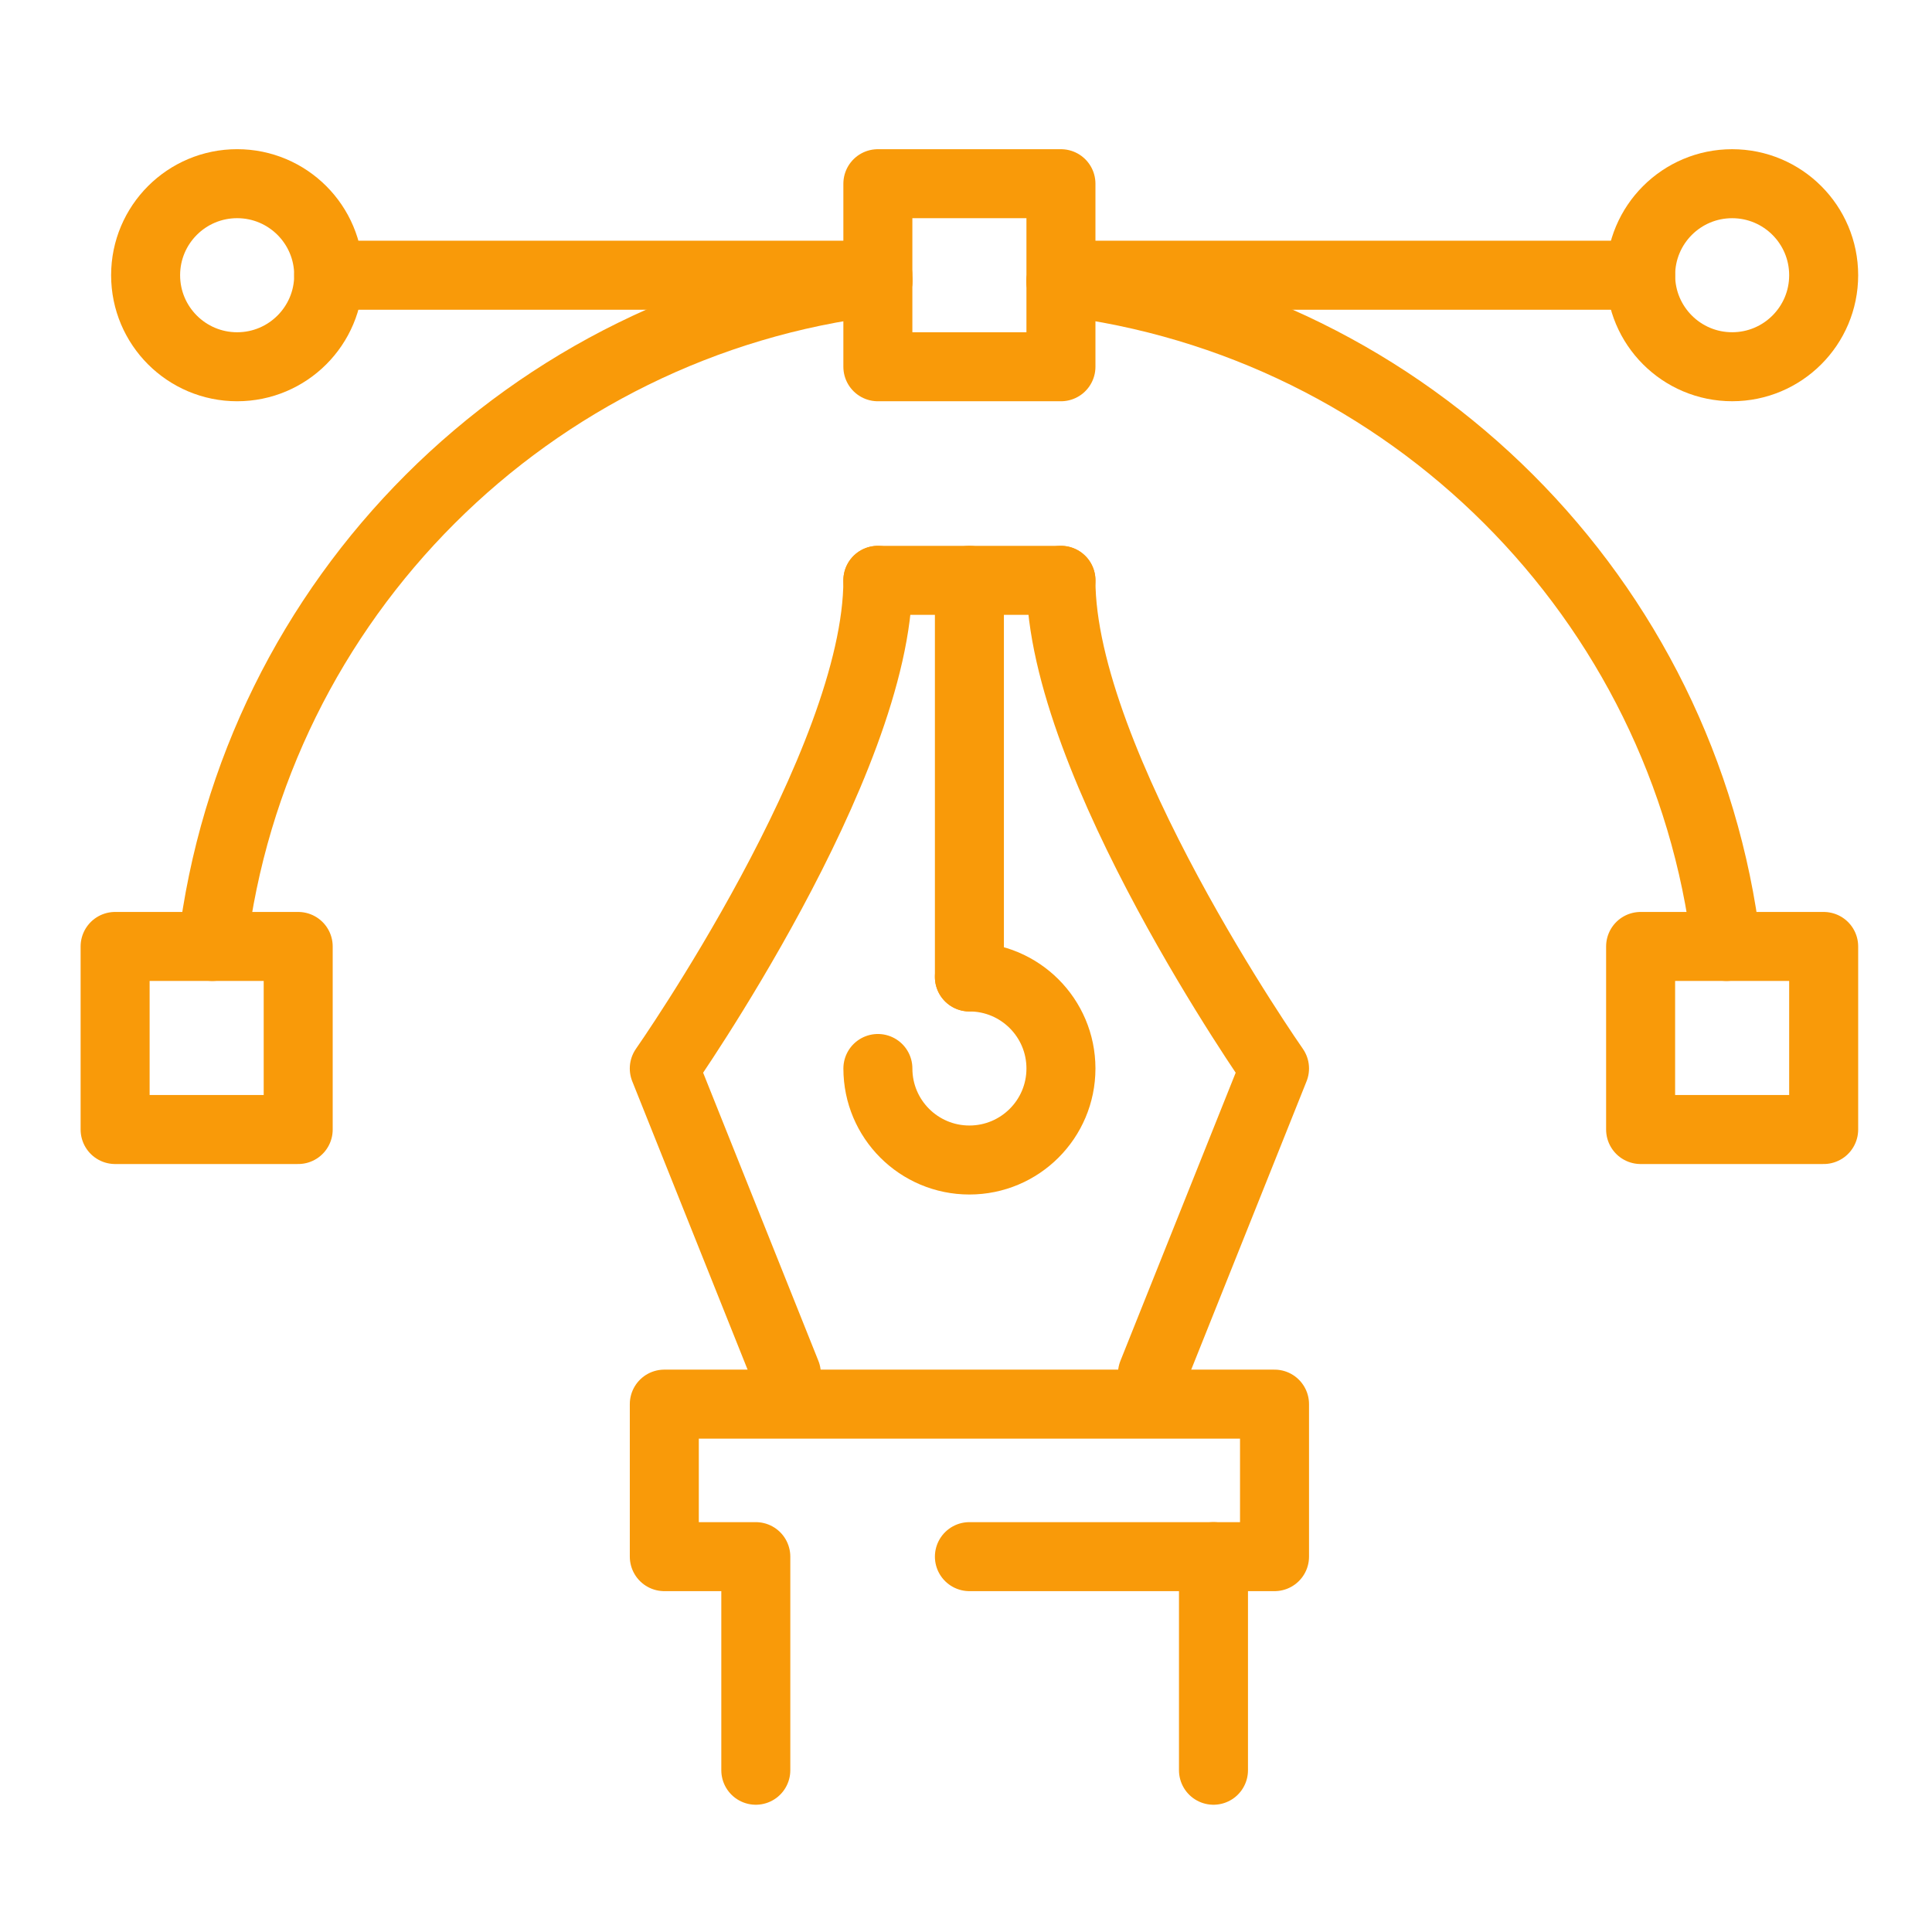 <?xml version="1.0" encoding="utf-8"?>
<!-- Generator: Adobe Illustrator 16.0.0, SVG Export Plug-In . SVG Version: 6.00 Build 0)  -->
<!DOCTYPE svg PUBLIC "-//W3C//DTD SVG 1.1//EN" "http://www.w3.org/Graphics/SVG/1.1/DTD/svg11.dtd">
<svg version="1.1" xmlns="http://www.w3.org/2000/svg" xmlns:xlink="http://www.w3.org/1999/xlink" x="0px" y="0px" width="84px"
	 height="84px" viewBox="0 0 84 84" enable-background="new 0 0 84 84" xml:space="preserve">
<g id="Calque_1" display="none">
	
		<path display="inline" fill="none" stroke="#141414" stroke-width="3" stroke-linecap="round" stroke-linejoin="round" stroke-miterlimit="10" d="
		M70.985,66.549H12.45c-4.217,0-7.635-3.419-7.635-7.635V18.193c0-4.216,3.418-7.635,7.635-7.635h58.535
		c4.217,0,7.636,3.418,7.636,7.635v40.721C78.621,63.13,75.202,66.549,70.985,66.549z"/>
	
		<line display="inline" fill="none" stroke="#141414" stroke-width="3" stroke-linecap="round" stroke-linejoin="round" stroke-miterlimit="10" x1="4.815" y1="19.466" x2="78.621" y2="19.466"/>
	
		<line display="inline" fill="none" stroke="#141414" stroke-width="3" stroke-linecap="round" stroke-linejoin="round" stroke-miterlimit="10" x1="4.815" y1="56.369" x2="78.621" y2="56.369"/>
	
		<line display="inline" fill="none" stroke="#141414" stroke-width="3" stroke-linecap="round" stroke-linejoin="round" stroke-miterlimit="10" x1="44.264" y1="61.458" x2="39.172" y2="61.458"/>
	
		<line display="inline" fill="none" stroke="#141414" stroke-width="3" stroke-linecap="round" stroke-linejoin="round" stroke-miterlimit="10" x1="11.178" y1="25.828" x2="18.813" y2="25.828"/>
	
		<line display="inline" fill="none" stroke="#141414" stroke-width="3" stroke-linecap="round" stroke-linejoin="round" stroke-miterlimit="10" x1="25.175" y1="25.828" x2="31.538" y2="25.828"/>
	
		<line display="inline" fill="none" stroke="#141414" stroke-width="3" stroke-linecap="round" stroke-linejoin="round" stroke-miterlimit="10" x1="39.172" y1="25.828" x2="45.535" y2="25.828"/>
	
		<line display="inline" fill="none" stroke="#141414" stroke-width="3" stroke-linecap="round" stroke-linejoin="round" stroke-miterlimit="10" x1="51.898" y1="25.828" x2="58.26" y2="25.828"/>
	
		<line display="inline" fill="none" stroke="#141414" stroke-width="3" stroke-linecap="round" stroke-linejoin="round" stroke-miterlimit="10" x1="64.623" y1="25.828" x2="70.985" y2="25.828"/>
	
		<line display="inline" fill="none" stroke="#141414" stroke-width="3" stroke-linecap="round" stroke-linejoin="round" stroke-miterlimit="10" x1="70.985" y1="34.736" x2="58.26" y2="34.736"/>
	
		<line display="inline" fill="none" stroke="#141414" stroke-width="3" stroke-linecap="round" stroke-linejoin="round" stroke-miterlimit="10" x1="70.959" y1="41.099" x2="58.233" y2="41.099"/>
	
		<line display="inline" fill="none" stroke="#141414" stroke-width="3" stroke-linecap="round" stroke-linejoin="round" stroke-miterlimit="10" x1="70.959" y1="46.188" x2="58.233" y2="46.188"/>
	
		<path display="inline" fill="none" stroke="#141414" stroke-width="3" stroke-linecap="round" stroke-linejoin="round" stroke-miterlimit="10" d="
		M11.178,51.278l8.498-10.386c1.527-1.867,4.381-1.867,5.909,0l8.498,10.386"/>
	
		<path display="inline" fill="none" stroke="#141414" stroke-width="3" stroke-linecap="round" stroke-linejoin="round" stroke-miterlimit="10" d="
		M35.355,46.188l4.935-4.936c1.491-1.49,3.909-1.49,5.399,0l4.936,4.936"/>
	
		<circle display="inline" fill="none" stroke="#141414" stroke-width="3" stroke-linecap="round" stroke-linejoin="round" stroke-miterlimit="10" cx="32.81" cy="34.736" r="3.818"/>
	
		<line display="inline" fill="none" stroke="#141414" stroke-width="3" stroke-linecap="round" stroke-linejoin="round" stroke-miterlimit="10" x1="32.81" y1="66.549" x2="28.993" y2="76.729"/>
	
		<line display="inline" fill="none" stroke="#141414" stroke-width="3" stroke-linecap="round" stroke-linejoin="round" stroke-miterlimit="10" x1="50.625" y1="66.549" x2="54.443" y2="76.729"/>
	
		<line display="inline" fill="none" stroke="#141414" stroke-width="3" stroke-linecap="round" stroke-linejoin="round" stroke-miterlimit="10" x1="14.995" y1="76.729" x2="41.718" y2="76.729"/>
	
		<line display="inline" fill="none" stroke="#141414" stroke-width="3" stroke-linecap="round" stroke-linejoin="round" stroke-miterlimit="10" x1="68.44" y1="76.729" x2="41.718" y2="76.729"/>
</g>
<g id="Calque_2" display="none">
	
		<circle display="inline" fill="none" stroke="#141414" stroke-width="3" stroke-miterlimit="10" cx="46.327" cy="70.825" r="3.824"/>
	
		<line display="inline" fill="none" stroke="#141414" stroke-width="3" stroke-linecap="round" stroke-miterlimit="10" x1="36.13" y1="70.825" x2="29.757" y2="70.825"/>
	
		<line display="inline" fill="none" stroke="#141414" stroke-width="3" stroke-linecap="round" stroke-miterlimit="10" x1="62.897" y1="70.825" x2="56.524" y2="70.825"/>
	
		<path display="inline" fill="none" stroke="#141414" stroke-width="3" stroke-linecap="round" stroke-linejoin="round" stroke-miterlimit="10" d="
		M20.834,26.214v48.435c0,2.816,2.283,5.099,5.099,5.099h40.788c2.815,0,5.098-2.282,5.098-5.099V17.292
		c0-2.815-2.282-5.098-5.098-5.098h-33.14"/>
	
		<polyline display="inline" fill="none" stroke="#141414" stroke-width="3" stroke-linecap="round" stroke-linejoin="round" stroke-miterlimit="10" points="
		39.625,18.566 65.446,18.566 65.446,61.903 27.208,61.903 27.208,32.588 	"/>
	
		<line display="inline" fill="none" stroke="#141414" stroke-width="3" stroke-linecap="round" stroke-linejoin="round" stroke-miterlimit="10" x1="20.834" y1="18.238" x2="27.208" y2="24.611"/>
	
		<polyline display="inline" fill="none" stroke="#141414" stroke-width="3" stroke-linecap="round" stroke-linejoin="round" stroke-miterlimit="10" points="
		20.834,18.238 15.149,12.553 20.558,7.146 25.635,12.224 	"/>
	
		<polyline display="inline" fill="none" stroke="#141414" stroke-width="3" stroke-linecap="round" stroke-linejoin="round" stroke-miterlimit="10" points="
		31.978,18.566 42.188,28.776 36.781,34.184 27.208,24.611 	"/>
	
		<line display="inline" fill="none" stroke="#141414" stroke-width="3" stroke-linecap="round" stroke-linejoin="round" stroke-miterlimit="10" x1="31.978" y1="18.566" x2="25.635" y2="12.224"/>
	
		<polyline display="inline" fill="none" stroke="#141414" stroke-width="3" stroke-linecap="round" stroke-linejoin="round" stroke-miterlimit="10" points="
		36.781,34.184 44.892,36.888 42.188,28.776 	"/>
	
		<path display="inline" fill="none" stroke="#141414" stroke-width="3" stroke-linecap="round" stroke-linejoin="round" stroke-miterlimit="10" d="
		M15.149,12.553L12.446,9.85c0,0-1.802-1.804,0.901-4.506c2.705-2.705,4.507-0.902,4.507-0.902l2.704,2.705"/>
	
		<path display="inline" fill="none" stroke="#141414" stroke-width="3" stroke-linecap="round" stroke-linejoin="round" stroke-miterlimit="10" d="
		M47.601,40.234c0,0,3.824,3.824,3.824,6.373c0,3.823-1.274,5.098-1.274,8.922"/>
</g>
<g id="Calque_3" display="none">
	
		<line display="inline" fill="none" stroke="#141414" stroke-width="3" stroke-linecap="round" stroke-linejoin="round" stroke-miterlimit="10" x1="14.291" y1="11.966" x2="38.168" y2="11.966"/>
	
		<line display="inline" fill="none" stroke="#141414" stroke-width="3" stroke-linecap="round" stroke-linejoin="round" stroke-miterlimit="10" x1="47.454" y1="11.966" x2="71.331" y2="11.966"/>
	
		<circle display="inline" fill="none" stroke="#141414" stroke-width="3" stroke-linecap="round" stroke-linejoin="round" stroke-miterlimit="10" cx="10.311" cy="11.966" r="3.98"/>
	
		<circle display="inline" fill="none" stroke="#141414" stroke-width="3" stroke-linecap="round" stroke-linejoin="round" stroke-miterlimit="10" cx="75.311" cy="11.966" r="3.979"/>
	
		<polyline display="inline" fill="none" stroke="#141414" stroke-width="3" stroke-linecap="round" stroke-linejoin="round" stroke-miterlimit="10" points="
		9.231,41.15 5.005,41.15 5.005,49.11 12.965,49.11 12.965,41.15 9.231,41.15 	"/>
	
		<polyline display="inline" fill="none" stroke="#141414" stroke-width="3" stroke-linecap="round" stroke-linejoin="round" stroke-miterlimit="10" points="
		75.065,41.15 71.331,41.15 71.331,49.11 79.29,49.11 79.29,41.15 75.065,41.15 	"/>
	
		<path display="inline" fill="none" stroke="#141414" stroke-width="3" stroke-linecap="round" stroke-linejoin="round" stroke-miterlimit="10" d="
		M38.168,12.232C23.041,14.046,11.042,26.02,9.231,41.15"/>
	
		<path display="inline" fill="none" stroke="#141414" stroke-width="3" stroke-linecap="round" stroke-linejoin="round" stroke-miterlimit="10" d="
		M75.065,41.15c-1.811-15.13-13.811-27.104-28.938-28.918"/>
	
		<polyline display="inline" fill="none" stroke="#141414" stroke-width="3" stroke-linecap="round" stroke-linejoin="round" stroke-miterlimit="10" points="
		38.168,12.232 38.168,15.946 46.128,15.946 46.128,12.232 	"/>
	
		<polyline display="inline" fill="none" stroke="#141414" stroke-width="3" stroke-linecap="round" stroke-linejoin="round" stroke-miterlimit="10" points="
		38.168,12.232 38.168,7.987 46.128,7.987 46.128,12.232 	"/>
	
		<line display="inline" fill="none" stroke="#141414" stroke-width="3" stroke-linecap="round" stroke-linejoin="round" stroke-miterlimit="10" x1="38.168" y1="25.232" x2="46.128" y2="25.232"/>
	
		<line display="inline" fill="none" stroke="#141414" stroke-width="3" stroke-linecap="round" stroke-linejoin="round" stroke-miterlimit="10" x1="42.148" y1="25.232" x2="42.148" y2="42.476"/>
	
		<path display="inline" fill="none" stroke="#141414" stroke-width="3" stroke-linecap="round" stroke-linejoin="round" stroke-miterlimit="10" d="
		M42.148,42.476c2.198,0,3.98,1.782,3.98,3.98c0,2.199-1.782,3.979-3.98,3.979s-3.979-1.78-3.979-3.979"/>
	
		<path display="inline" fill="none" stroke="#141414" stroke-width="3" stroke-linecap="round" stroke-linejoin="round" stroke-miterlimit="10" d="
		M50.107,59.723l5.307-13.267c0,0-9.286-13.266-9.286-21.224"/>
	
		<path display="inline" fill="none" stroke="#141414" stroke-width="3" stroke-linecap="round" stroke-linejoin="round" stroke-miterlimit="10" d="
		M34.189,59.723l-5.307-13.267c0,0,9.286-13.266,9.286-21.224"/>
	
		<polyline display="inline" fill="none" stroke="#141414" stroke-width="3" stroke-linecap="round" stroke-linejoin="round" stroke-miterlimit="10" points="
		42.148,67.68 55.414,67.68 55.414,61.049 28.883,61.049 28.883,67.68 32.861,67.68 32.861,76.967 	"/>
	
		<line display="inline" fill="none" stroke="#141414" stroke-width="3" stroke-linecap="round" stroke-linejoin="round" stroke-miterlimit="10" x1="52.76" y1="67.68" x2="52.76" y2="76.967"/>
</g>
<g id="Calque_1_-_copie" display="none">
	
		<path display="inline" fill="none" stroke="#F99A09" stroke-width="3" stroke-linecap="round" stroke-linejoin="round" stroke-miterlimit="10" d="
		M70.985,66.549H12.45c-4.217,0-7.635-3.419-7.635-7.635V18.193c0-4.216,3.418-7.635,7.635-7.635h58.535
		c4.217,0,7.636,3.418,7.636,7.635v40.721C78.621,63.13,75.202,66.549,70.985,66.549z"/>
	
		<line display="inline" fill="none" stroke="#F99A09" stroke-width="3" stroke-linecap="round" stroke-linejoin="round" stroke-miterlimit="10" x1="4.815" y1="19.466" x2="78.621" y2="19.466"/>
	
		<line display="inline" fill="none" stroke="#F99A09" stroke-width="3" stroke-linecap="round" stroke-linejoin="round" stroke-miterlimit="10" x1="4.815" y1="56.369" x2="78.621" y2="56.369"/>
	
		<line display="inline" fill="none" stroke="#F99A09" stroke-width="3" stroke-linecap="round" stroke-linejoin="round" stroke-miterlimit="10" x1="44.264" y1="61.458" x2="39.172" y2="61.458"/>
	
		<line display="inline" fill="none" stroke="#F99A09" stroke-width="3" stroke-linecap="round" stroke-linejoin="round" stroke-miterlimit="10" x1="11.178" y1="25.828" x2="18.813" y2="25.828"/>
	
		<line display="inline" fill="none" stroke="#F99A09" stroke-width="3" stroke-linecap="round" stroke-linejoin="round" stroke-miterlimit="10" x1="25.175" y1="25.828" x2="31.538" y2="25.828"/>
	
		<line display="inline" fill="none" stroke="#F99A09" stroke-width="3" stroke-linecap="round" stroke-linejoin="round" stroke-miterlimit="10" x1="39.172" y1="25.828" x2="45.535" y2="25.828"/>
	
		<line display="inline" fill="none" stroke="#F99A09" stroke-width="3" stroke-linecap="round" stroke-linejoin="round" stroke-miterlimit="10" x1="51.898" y1="25.828" x2="58.26" y2="25.828"/>
	
		<line display="inline" fill="none" stroke="#F99A09" stroke-width="3" stroke-linecap="round" stroke-linejoin="round" stroke-miterlimit="10" x1="64.623" y1="25.828" x2="70.985" y2="25.828"/>
	
		<line display="inline" fill="none" stroke="#F99A09" stroke-width="3" stroke-linecap="round" stroke-linejoin="round" stroke-miterlimit="10" x1="70.985" y1="34.736" x2="58.26" y2="34.736"/>
	
		<line display="inline" fill="none" stroke="#F99A09" stroke-width="3" stroke-linecap="round" stroke-linejoin="round" stroke-miterlimit="10" x1="70.959" y1="41.099" x2="58.233" y2="41.099"/>
	
		<line display="inline" fill="none" stroke="#F99A09" stroke-width="3" stroke-linecap="round" stroke-linejoin="round" stroke-miterlimit="10" x1="70.959" y1="46.188" x2="58.233" y2="46.188"/>
	
		<path display="inline" fill="none" stroke="#F99A09" stroke-width="3" stroke-linecap="round" stroke-linejoin="round" stroke-miterlimit="10" d="
		M11.178,51.278l8.498-10.386c1.527-1.867,4.381-1.867,5.909,0l8.498,10.386"/>
	
		<path display="inline" fill="none" stroke="#F99A09" stroke-width="3" stroke-linecap="round" stroke-linejoin="round" stroke-miterlimit="10" d="
		M35.355,46.188l4.935-4.936c1.491-1.49,3.909-1.49,5.399,0l4.936,4.936"/>
	
		<circle display="inline" fill="none" stroke="#F99A09" stroke-width="3" stroke-linecap="round" stroke-linejoin="round" stroke-miterlimit="10" cx="32.81" cy="34.736" r="3.818"/>
	
		<line display="inline" fill="none" stroke="#F99A09" stroke-width="3" stroke-linecap="round" stroke-linejoin="round" stroke-miterlimit="10" x1="32.81" y1="66.549" x2="28.993" y2="76.729"/>
	
		<line display="inline" fill="none" stroke="#F99A09" stroke-width="3" stroke-linecap="round" stroke-linejoin="round" stroke-miterlimit="10" x1="50.625" y1="66.549" x2="54.443" y2="76.729"/>
	
		<line display="inline" fill="none" stroke="#F99A09" stroke-width="3" stroke-linecap="round" stroke-linejoin="round" stroke-miterlimit="10" x1="14.995" y1="76.729" x2="41.718" y2="76.729"/>
	
		<line display="inline" fill="none" stroke="#F99A09" stroke-width="3" stroke-linecap="round" stroke-linejoin="round" stroke-miterlimit="10" x1="68.44" y1="76.729" x2="41.718" y2="76.729"/>
</g>
<g id="Calque_2_-_copie" display="none">
	
		<circle display="inline" fill="none" stroke="#F99A09" stroke-width="3" stroke-miterlimit="10" cx="46.327" cy="70.825" r="3.824"/>
	
		<line display="inline" fill="none" stroke="#F99A09" stroke-width="3" stroke-linecap="round" stroke-miterlimit="10" x1="36.13" y1="70.825" x2="29.757" y2="70.825"/>
	
		<line display="inline" fill="none" stroke="#F99A09" stroke-width="3" stroke-linecap="round" stroke-miterlimit="10" x1="62.897" y1="70.825" x2="56.524" y2="70.825"/>
	
		<path display="inline" fill="none" stroke="#F99A09" stroke-width="3" stroke-linecap="round" stroke-linejoin="round" stroke-miterlimit="10" d="
		M20.834,26.214v48.435c0,2.816,2.283,5.099,5.099,5.099h40.788c2.815,0,5.098-2.282,5.098-5.099V17.292
		c0-2.815-2.282-5.098-5.098-5.098h-33.14"/>
	
		<polyline display="inline" fill="none" stroke="#F99A09" stroke-width="3" stroke-linecap="round" stroke-linejoin="round" stroke-miterlimit="10" points="
		39.625,18.566 65.446,18.566 65.446,61.903 27.208,61.903 27.208,32.588 	"/>
	
		<line display="inline" fill="none" stroke="#F99A09" stroke-width="3" stroke-linecap="round" stroke-linejoin="round" stroke-miterlimit="10" x1="20.834" y1="18.238" x2="27.208" y2="24.611"/>
	
		<polyline display="inline" fill="none" stroke="#F99A09" stroke-width="3" stroke-linecap="round" stroke-linejoin="round" stroke-miterlimit="10" points="
		20.834,18.238 15.149,12.553 20.558,7.146 25.635,12.224 	"/>
	
		<polyline display="inline" fill="none" stroke="#F99A09" stroke-width="3" stroke-linecap="round" stroke-linejoin="round" stroke-miterlimit="10" points="
		31.978,18.566 42.188,28.776 36.781,34.184 27.208,24.611 	"/>
	
		<line display="inline" fill="none" stroke="#F99A09" stroke-width="3" stroke-linecap="round" stroke-linejoin="round" stroke-miterlimit="10" x1="31.978" y1="18.566" x2="25.635" y2="12.224"/>
	
		<polyline display="inline" fill="none" stroke="#F99A09" stroke-width="3" stroke-linecap="round" stroke-linejoin="round" stroke-miterlimit="10" points="
		36.781,34.184 44.892,36.888 42.188,28.776 	"/>
	
		<path display="inline" fill="none" stroke="#F99A09" stroke-width="3" stroke-linecap="round" stroke-linejoin="round" stroke-miterlimit="10" d="
		M15.149,12.553L12.446,9.85c0,0-1.802-1.804,0.901-4.506c2.705-2.705,4.507-0.902,4.507-0.902l2.704,2.705"/>
	
		<path display="inline" fill="none" stroke="#F99A09" stroke-width="3" stroke-linecap="round" stroke-linejoin="round" stroke-miterlimit="10" d="
		M47.601,40.234c0,0,3.824,3.824,3.824,6.373c0,3.823-1.274,5.098-1.274,8.922"/>
</g>
<g id="Calque_3_-_copie">
	
		<line fill="none" stroke="#F99A09" stroke-width="3" stroke-linecap="round" stroke-linejoin="round" stroke-miterlimit="10" x1="14.291" y1="11.966" x2="38.168" y2="11.966"/>
	
		<line fill="none" stroke="#F99A09" stroke-width="3" stroke-linecap="round" stroke-linejoin="round" stroke-miterlimit="10" x1="47.454" y1="11.966" x2="71.331" y2="11.966"/>
	
		<circle fill="none" stroke="#F99A09" stroke-width="3" stroke-linecap="round" stroke-linejoin="round" stroke-miterlimit="10" cx="10.311" cy="11.966" r="3.98"/>
	
		<circle fill="none" stroke="#F99A09" stroke-width="3" stroke-linecap="round" stroke-linejoin="round" stroke-miterlimit="10" cx="75.311" cy="11.966" r="3.979"/>
	
		<polyline fill="none" stroke="#F99A09" stroke-width="3" stroke-linecap="round" stroke-linejoin="round" stroke-miterlimit="10" points="
		9.231,41.15 5.005,41.15 5.005,49.11 12.965,49.11 12.965,41.15 9.231,41.15 	"/>
	
		<polyline fill="none" stroke="#F99A09" stroke-width="3" stroke-linecap="round" stroke-linejoin="round" stroke-miterlimit="10" points="
		75.065,41.15 71.331,41.15 71.331,49.11 79.29,49.11 79.29,41.15 75.065,41.15 	"/>
	<path fill="none" stroke="#F99A09" stroke-width="3" stroke-linecap="round" stroke-linejoin="round" stroke-miterlimit="10" d="
		M38.168,12.232C23.041,14.046,11.042,26.02,9.231,41.15"/>
	<path fill="none" stroke="#F99A09" stroke-width="3" stroke-linecap="round" stroke-linejoin="round" stroke-miterlimit="10" d="
		M75.065,41.15c-1.811-15.13-13.811-27.104-28.938-28.918"/>
	
		<polyline fill="none" stroke="#F99A09" stroke-width="3" stroke-linecap="round" stroke-linejoin="round" stroke-miterlimit="10" points="
		38.168,12.232 38.168,15.946 46.128,15.946 46.128,12.232 	"/>
	
		<polyline fill="none" stroke="#F99A09" stroke-width="3" stroke-linecap="round" stroke-linejoin="round" stroke-miterlimit="10" points="
		38.168,12.232 38.168,7.987 46.128,7.987 46.128,12.232 	"/>
	
		<line fill="none" stroke="#F99A09" stroke-width="3" stroke-linecap="round" stroke-linejoin="round" stroke-miterlimit="10" x1="38.168" y1="25.232" x2="46.128" y2="25.232"/>
	
		<line fill="none" stroke="#F99A09" stroke-width="3" stroke-linecap="round" stroke-linejoin="round" stroke-miterlimit="10" x1="42.148" y1="25.232" x2="42.148" y2="42.476"/>
	<path fill="none" stroke="#F99A09" stroke-width="3" stroke-linecap="round" stroke-linejoin="round" stroke-miterlimit="10" d="
		M42.148,42.476c2.198,0,3.98,1.782,3.98,3.98c0,2.199-1.782,3.979-3.98,3.979s-3.979-1.78-3.979-3.979"/>
	<path fill="none" stroke="#F99A09" stroke-width="3" stroke-linecap="round" stroke-linejoin="round" stroke-miterlimit="10" d="
		M50.107,59.723l5.307-13.267c0,0-9.286-13.266-9.286-21.224"/>
	<path fill="none" stroke="#F99A09" stroke-width="3" stroke-linecap="round" stroke-linejoin="round" stroke-miterlimit="10" d="
		M34.189,59.723l-5.307-13.267c0,0,9.286-13.266,9.286-21.224"/>
	
		<polyline fill="none" stroke="#F99A09" stroke-width="3" stroke-linecap="round" stroke-linejoin="round" stroke-miterlimit="10" points="
		42.148,67.68 55.414,67.68 55.414,61.049 28.883,61.049 28.883,67.68 32.861,67.68 32.861,76.967 	"/>
	
		<line fill="none" stroke="#F99A09" stroke-width="3" stroke-linecap="round" stroke-linejoin="round" stroke-miterlimit="10" x1="52.76" y1="67.68" x2="52.76" y2="76.967"/>
</g>
</svg>
